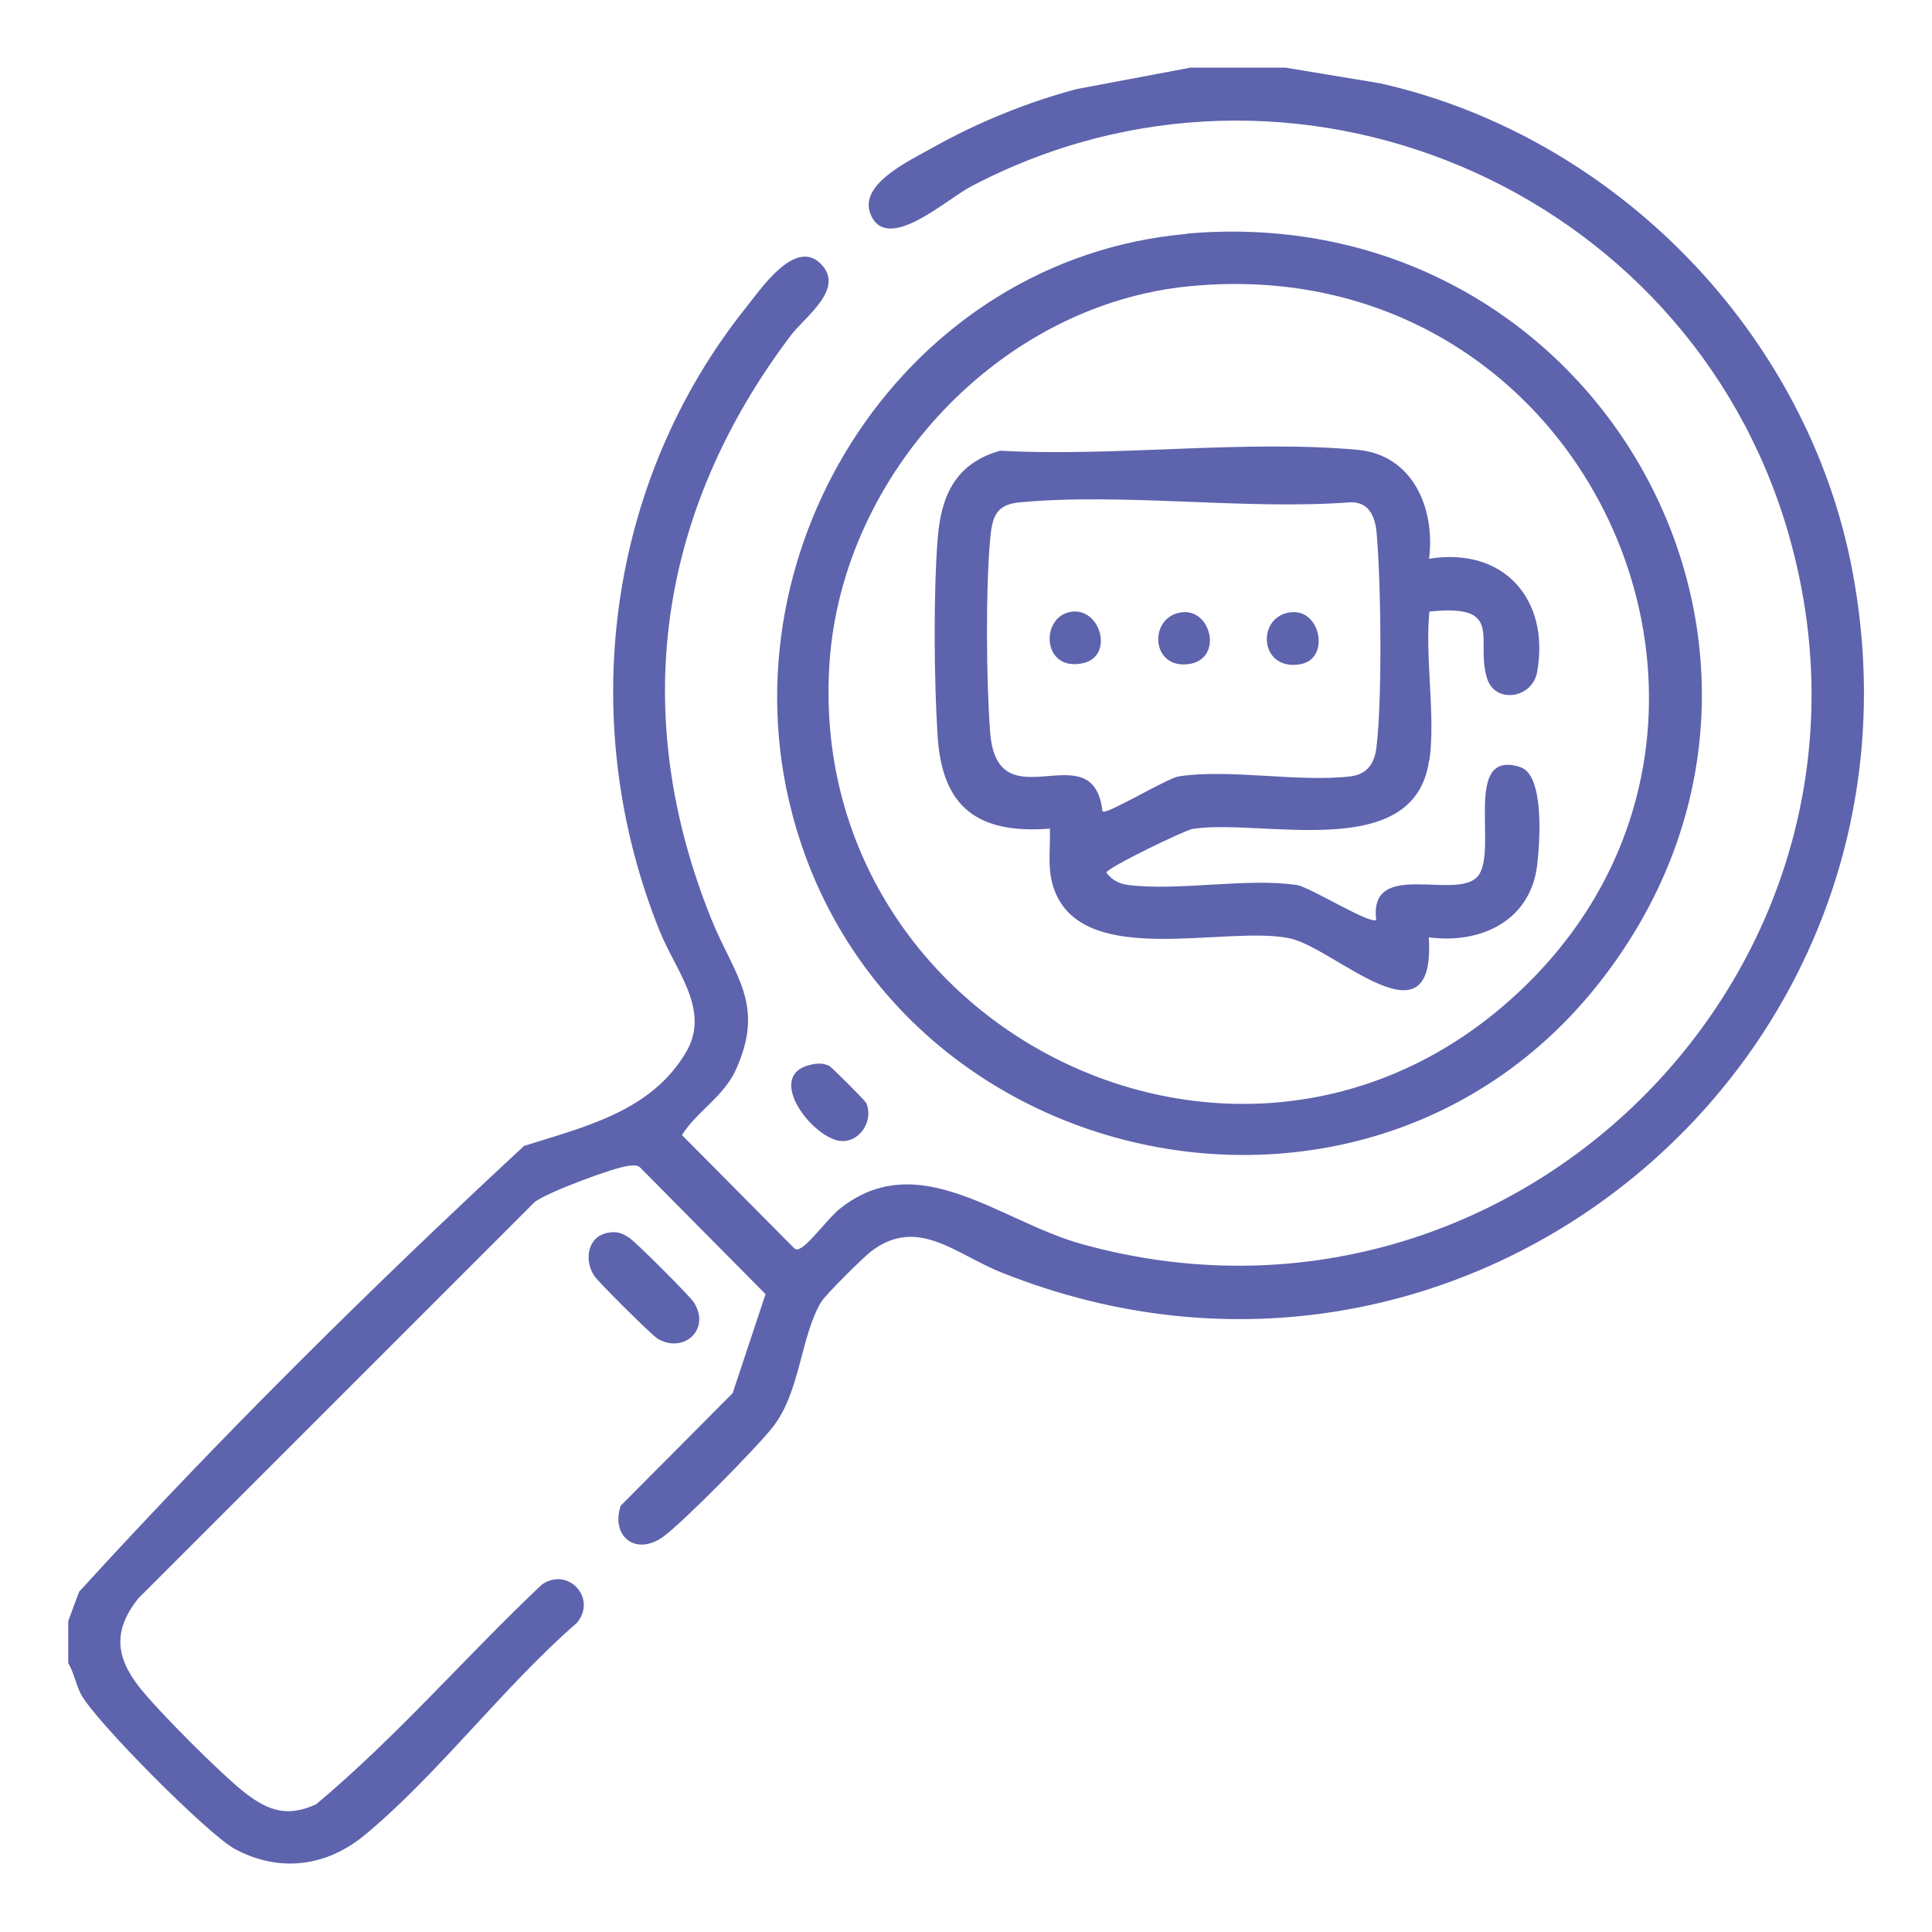 <?xml version="1.0" encoding="UTF-8"?>
<svg id="Layer_1" data-name="Layer 1" xmlns="http://www.w3.org/2000/svg" viewBox="0 0 64 64">
  <defs>
    <style>
      .cls-1 {
        fill: #5e63ad;
      }
    </style>
  </defs>
  <path class="cls-1" d="M42.58,2.24l3.14.52c7.81,1.76,14.18,8.3,15.65,16.19,3.03,16.22-12.81,29.36-28.2,23.2-1.51-.6-2.77-1.87-4.31-.7-.26.2-1.54,1.46-1.67,1.7-.67,1.14-.68,2.95-1.58,4.11-.49.64-3.05,3.24-3.66,3.66-.9.63-1.72-.03-1.39-1.04l3.71-3.73,1.09-3.28-4.17-4.21c-.12-.08-.24-.05-.37-.04-.51.06-2.7.88-3.11,1.2l-13.13,13.13c-.84,1.06-.76,1.94.06,2.97.63.79,2.7,2.87,3.49,3.48s1.42.79,2.34.37c2.66-2.22,4.95-4.89,7.48-7.28.87-.6,1.84.45,1.16,1.27-2.42,2.1-4.6,5.02-7.03,7.03-1.27,1.05-2.83,1.25-4.3.46-.88-.47-4.64-4.25-5.1-5.13-.17-.33-.23-.71-.42-1.03v-1.39l.36-.97c4.66-5.11,9.67-10.07,14.74-14.77,2.02-.64,4.21-1.14,5.37-3.11.82-1.4-.36-2.7-.89-4.04-2.77-6.9-1.76-14.86,2.91-20.67.47-.59,1.59-2.24,2.43-1.41s-.51,1.75-.99,2.39c-4.39,5.82-5.38,12.51-2.62,19.34.75,1.86,1.8,2.8.8,4.99-.42.9-1.27,1.35-1.78,2.15l3.71,3.74c.09.08.14.05.23,0,.29-.15.93-1.01,1.28-1.29,2.61-2.09,5.31.41,8.02,1.16,14.36,3.99,27.59-9.28,23.39-23.62C55.88,6.2,42.77.59,32.16,6.18c-.79.41-2.78,2.24-3.32.92-.41-1,1.28-1.77,2.04-2.2,1.47-.83,3.16-1.52,4.79-1.95l3.77-.71h3.14Z"/>
  <path class="cls-1" d="M39.3,7.74c13.71-1.21,22.21,14.09,13.62,24.89-7.74,9.72-23.59,6.24-26.69-5.72-2.3-8.86,3.81-18.34,13.07-19.16ZM39.42,9.48c-6.28.6-11.51,6.21-11.94,12.46-.82,11.92,13.18,19.19,22.31,11.39,10.18-8.7,3.12-25.15-10.37-23.85Z"/>
  <path class="cls-1" d="M26.86,35.27c.21-.05.41-.06.61.04.08.04,1.18,1.14,1.22,1.22.26.56-.18,1.29-.8,1.27-.93-.03-2.61-2.18-1.03-2.53Z"/>
  <path class="cls-1" d="M20.12,40.84c.31-.06.47,0,.72.16.23.15,2,1.92,2.15,2.15.56.89-.34,1.7-1.2,1.2-.19-.11-1.96-1.87-2.1-2.08-.35-.52-.23-1.3.43-1.43Z"/>
  <path class="cls-1" d="M47.34,25.19c-.48,3.43-5.55,1.91-7.84,2.27-.22.03-2.85,1.29-2.85,1.45.21.26.42.37.75.41,1.69.2,3.93-.25,5.57,0,.43.07,2.45,1.33,2.62,1.15-.26-2.04,2.69-.61,3.37-1.45s-.53-4.23,1.4-3.61c.81.26.65,2.5.56,3.25-.22,1.85-1.88,2.62-3.59,2.39.24,3.77-3.13.33-4.62.03-2.12-.43-6.74,1-7.76-1.54-.28-.69-.15-1.36-.17-2.09-2.37.18-3.57-.68-3.72-3.07-.12-1.84-.14-4.69,0-6.52.11-1.44.59-2.51,2.07-2.93,3.8.21,8.08-.37,11.83-.03,1.84.16,2.59,1.94,2.38,3.61,2.46-.4,4.01,1.33,3.58,3.75-.16.89-1.4,1.06-1.66.21-.4-1.28.61-2.48-1.91-2.21-.15,1.53.21,3.46,0,4.94ZM36.54,26.88c.12.11,2.11-1.09,2.5-1.16,1.68-.26,3.96.2,5.69,0,.57-.07.81-.44.87-.99.19-1.57.15-5.48,0-7.1-.05-.53-.26-1.01-.87-.99-3.52.26-7.46-.32-10.94,0-.79.07-.92.46-.99,1.22-.15,1.67-.13,4.71,0,6.4.24,3.08,3.41-.07,3.72,2.61Z"/>
  <path class="cls-1" d="M42.78,20.28c.98-.09,1.28,1.54.31,1.72-1.39.26-1.49-1.61-.31-1.72Z"/>
  <path class="cls-1" d="M35.46,20.27c1-.18,1.46,1.48.41,1.7-1.35.29-1.42-1.52-.41-1.7Z"/>
  <path class="cls-1" d="M39.18,20.28c.99-.09,1.36,1.67.08,1.73-1.17.05-1.18-1.63-.08-1.73Z"/>
</svg>